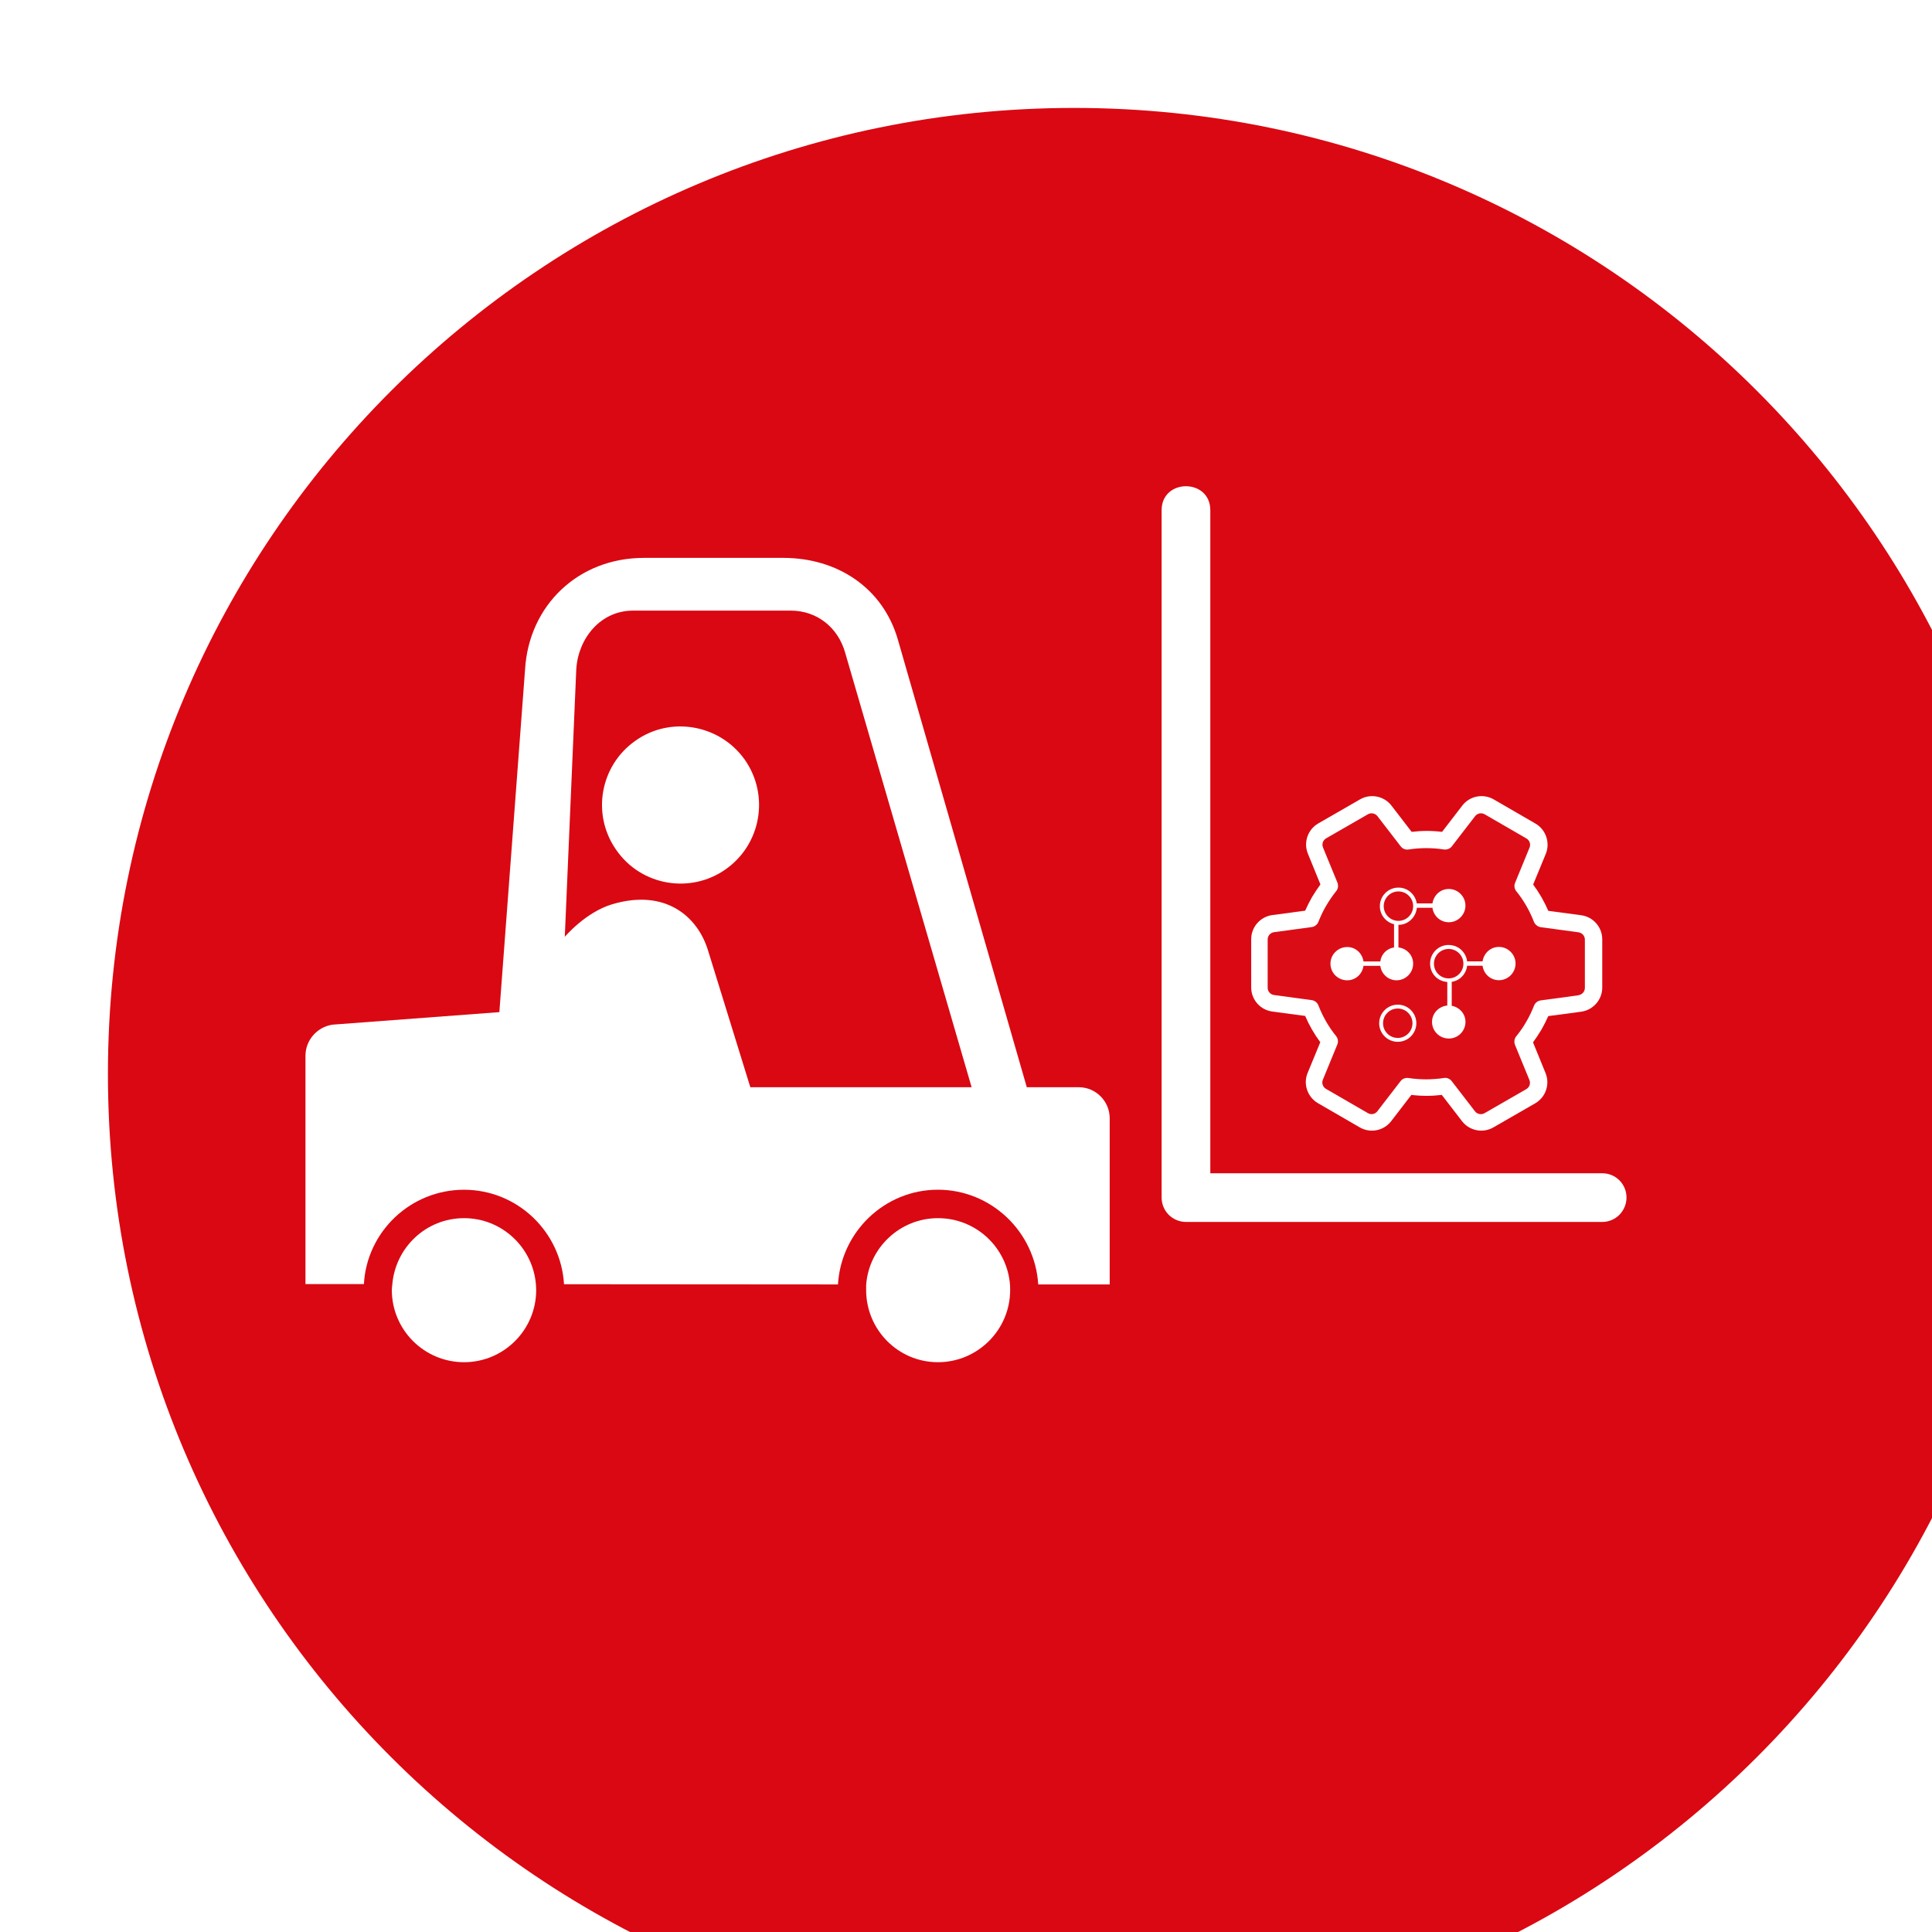 <?xml version="1.0" encoding="UTF-8"?><svg id="Ebene_1" xmlns="http://www.w3.org/2000/svg" xmlns:xlink="http://www.w3.org/1999/xlink" viewBox="0 0 576.05 576.05"><defs><style>.cls-1{fill:#fff;}.cls-2{fill:#da0d16;}.cls-3{fill:#da0812;filter:url(#drop-shadow-1);}</style><filter id="drop-shadow-1" filterUnits="userSpaceOnUse"><feOffset dx="32.18" dy="32.18"/><feGaussianBlur result="blur" stdDeviation="21.45"/><feFlood flood-color="#363e44" flood-opacity=".4"/><feComposite in2="blur" operator="in"/><feComposite in="SourceGraphic"/></filter></defs><path class="cls-3" d="m0,288.05C0,128.99,129.07,0,288.09,0s287.95,128.99,287.95,288.05-128.93,288-287.95,288S0,447.14,0,288.05Z"/><path class="cls-1" d="m477.73,349.82h-116.86v-197.69c0-9.54-14.52-9.54-14.52,0v204.92c0,4.07,3.27,7.29,7.29,7.29h124.09c3.96,0,7.23-3.23,7.23-7.29s-3.27-7.23-7.23-7.23Z"/><path class="cls-1" d="m138.36,363.21c-11.34,0-20.57,8.79-21.41,19.99-.06.42-.12.95-.12,1.43,0,11.89,9.66,21.53,21.53,21.53s21.51-9.64,21.51-21.53c0-.48-.06-1.01-.06-1.43-.81-11.2-10.13-19.99-21.44-19.99Z"/><path class="cls-1" d="m279.66,363.21c-11.28,0-20.63,8.79-21.41,19.99v1.43c0,11.89,9.57,21.53,21.41,21.53s21.53-9.64,21.53-21.53c0-.48,0-.95-.03-1.43-.81-11.2-10.1-19.99-21.5-19.99Z"/><path class="cls-1" d="m321.67,324.17h-15.52l-38.43-133.43c-4.45-15.47-18.04-24.4-34.18-24.4h-41.54c-19.6,0-34.28,14.17-35.44,33.19l-7.67,102.25-49.8,3.74c-4.68.75-8.01,4.72-8.01,9.27h0v68.08h17.42c.87-15.69,13.96-28.13,29.85-28.13s28.89,12.48,29.82,28.17l81.68.06c.94-15.75,13.96-28.24,29.79-28.24s28.95,12.48,29.92,28.24h21.31v-49.55c0-5.08-4.15-9.25-9.22-9.25Zm-97.95,0l-12.56-40.61c-3.05-10.28-12.75-18.67-28.61-13.95-7.98,2.37-14.15,9.71-14.15,9.71l3.43-79.9c.62-9.16,7.26-17.36,16.92-17.36h47c7.85,0,14.12,5.03,16.24,12.53l37.71,129.58h-65.97Z"/><path class="cls-1" d="m189.47,220.85c-10.57,7.39-13.18,22.02-5.7,32.61,7.35,10.61,22.03,13.18,32.6,5.73,10.59-7.45,13.12-22.06,5.7-32.67-7.45-10.5-22.1-13.12-32.6-5.67Z"/><path class="cls-1" d="m477.73,294.47v-14.4c0-3.61-2.67-6.69-6.28-7.18l-9.81-1.31c-1.19-2.79-2.71-5.42-4.51-7.84l3.77-9.15c1.35-3.32.04-7.22-3.08-9.03l-12.47-7.22c-3.12-1.8-7.14-1.03-9.35,1.85l-6.03,7.84c-3-.37-6.03-.37-9.07,0l-6.03-7.84c-2.22-2.87-6.24-3.65-9.35-1.85l-12.47,7.18c-3.12,1.8-4.47,5.66-3.08,9.03l3.73,9.15c-.9,1.23-1.72,2.5-2.5,3.77-.74,1.31-1.44,2.67-2.05,4.06l-9.81,1.31c-3.57.49-6.28,3.57-6.28,7.18v14.4c0,3.61,2.67,6.69,6.28,7.18l9.81,1.31c1.19,2.79,2.71,5.42,4.51,7.84l-3.77,9.15c-1.4,3.32-.04,7.22,3.08,9.03l12.47,7.22c3.12,1.8,7.14,1.03,9.35-1.85l6.03-7.84c3,.37,6.03.37,9.07,0l6.03,7.84c2.22,2.87,6.24,3.65,9.35,1.85l12.47-7.18c3.12-1.8,4.47-5.66,3.08-9.03l-3.73-9.15c.9-1.23,1.72-2.5,2.5-3.77.74-1.31,1.44-2.67,2.05-4.06l9.81-1.31c3.57-.49,6.28-3.57,6.28-7.18"/><path class="cls-2" d="m470.63,296.76l-11.24,1.52c-.9.12-1.68.74-2.01,1.6-.66,1.64-1.4,3.24-2.3,4.76-.86,1.52-1.89,3-3,4.35-.57.7-.7,1.68-.37,2.54l4.31,10.5c.41,1.03,0,2.17-.94,2.71l-12.47,7.18c-.94.53-2.17.29-2.83-.57l-6.93-8.99c-.57-.74-1.48-1.11-2.38-.94-3.49.53-7.02.53-10.5,0-.9-.12-1.85.2-2.38.94l-6.93,8.99c-.66.86-1.89,1.11-2.83.53l-12.47-7.22c-.94-.53-1.35-1.72-.94-2.71l4.31-10.5c.37-.86.2-1.85-.37-2.54-2.22-2.75-3.98-5.83-5.25-9.11-.33-.86-1.11-1.48-2.01-1.6l-11.24-1.52c-1.07-.16-1.89-1.07-1.89-2.17v-14.4c0-1.11.82-2.01,1.89-2.17l11.24-1.52c.9-.12,1.68-.74,2.01-1.6.66-1.64,1.39-3.24,2.3-4.76.9-1.52,1.89-3,2.99-4.35.57-.7.7-1.68.37-2.54l-4.31-10.5c-.41-1.03,0-2.17.94-2.71l12.47-7.18c.94-.53,2.17-.29,2.83.57l6.93,8.99c.57.74,1.48,1.11,2.38.94,3.49-.53,7.02-.53,10.5,0,.9.12,1.81-.2,2.38-.94l6.93-8.99c.66-.86,1.89-1.11,2.83-.57l12.47,7.22c.94.53,1.35,1.72.94,2.71l-4.31,10.5c-.37.86-.21,1.85.37,2.54,2.22,2.75,3.98,5.83,5.25,9.11.2.53.62.98,1.11,1.27.29.16.57.29.94.33l11.24,1.52c1.07.16,1.89,1.07,1.89,2.17v14.4c0,1.11-.82,2.01-1.89,2.17"/><path class="cls-1" d="m416.39,292.29c2.75,0,4.96-2.26,4.96-4.96,0-2.54-1.93-4.55-4.39-4.84v-6.73h0c2.87,0,5.21-2.26,5.5-5.09h4.64c.33,2.42,2.34,4.31,4.88,4.31,2.75,0,4.96-2.26,4.96-4.96s-2.22-4.96-4.96-4.96c-2.54,0-4.51,1.89-4.88,4.31h-4.68c-.41-2.67-2.67-4.72-5.46-4.72-3.08,0-5.54,2.5-5.54,5.54,0,2.59,1.81,4.8,4.23,5.37v6.93c-2.17.33-3.82,2.01-4.1,4.19h-5.01c-.33-2.42-2.34-4.31-4.84-4.31-2.75,0-5.01,2.22-5.01,4.96s2.22,4.96,5.01,4.96c2.5,0,4.51-1.89,4.84-4.31h5.01c.33,2.42,2.34,4.31,4.88,4.31h-.04Zm-3.82-22.11c0-2.42,1.97-4.39,4.39-4.39s4.39,1.97,4.39,4.39-1.97,4.39-4.39,4.39-4.39-1.97-4.39-4.39Z"/><path class="cls-1" d="m431.94,281.75c-3.08,0-5.54,2.5-5.54,5.54s2.26,5.29,5.13,5.5v7.02c-2.54.25-4.55,2.3-4.55,4.88,0,2.75,2.22,4.96,5.01,4.96s4.96-2.26,4.96-4.96c0-2.42-1.8-4.39-4.1-4.8v-7.14c2.42-.37,4.31-2.34,4.59-4.8h4.6c.33,2.42,2.34,4.31,4.88,4.31,2.75,0,4.96-2.26,4.96-4.96s-2.22-4.96-4.96-4.96c-2.54,0-4.51,1.89-4.88,4.31h-4.6c-.33-2.75-2.63-4.88-5.46-4.88h-.04Zm0,9.97c-2.46,0-4.39-1.97-4.39-4.39s1.97-4.39,4.39-4.39,4.39,1.97,4.39,4.39-1.97,4.39-4.39,4.39Z"/><path class="cls-1" d="m422.3,305.09c0-3.08-2.5-5.54-5.54-5.54s-5.54,2.5-5.54,5.54,2.46,5.54,5.54,5.54,5.54-2.5,5.54-5.54Zm-9.93,0c0-2.42,1.97-4.39,4.39-4.39s4.39,1.97,4.39,4.39-1.97,4.39-4.39,4.39-4.39-1.97-4.39-4.39Z"/></svg>